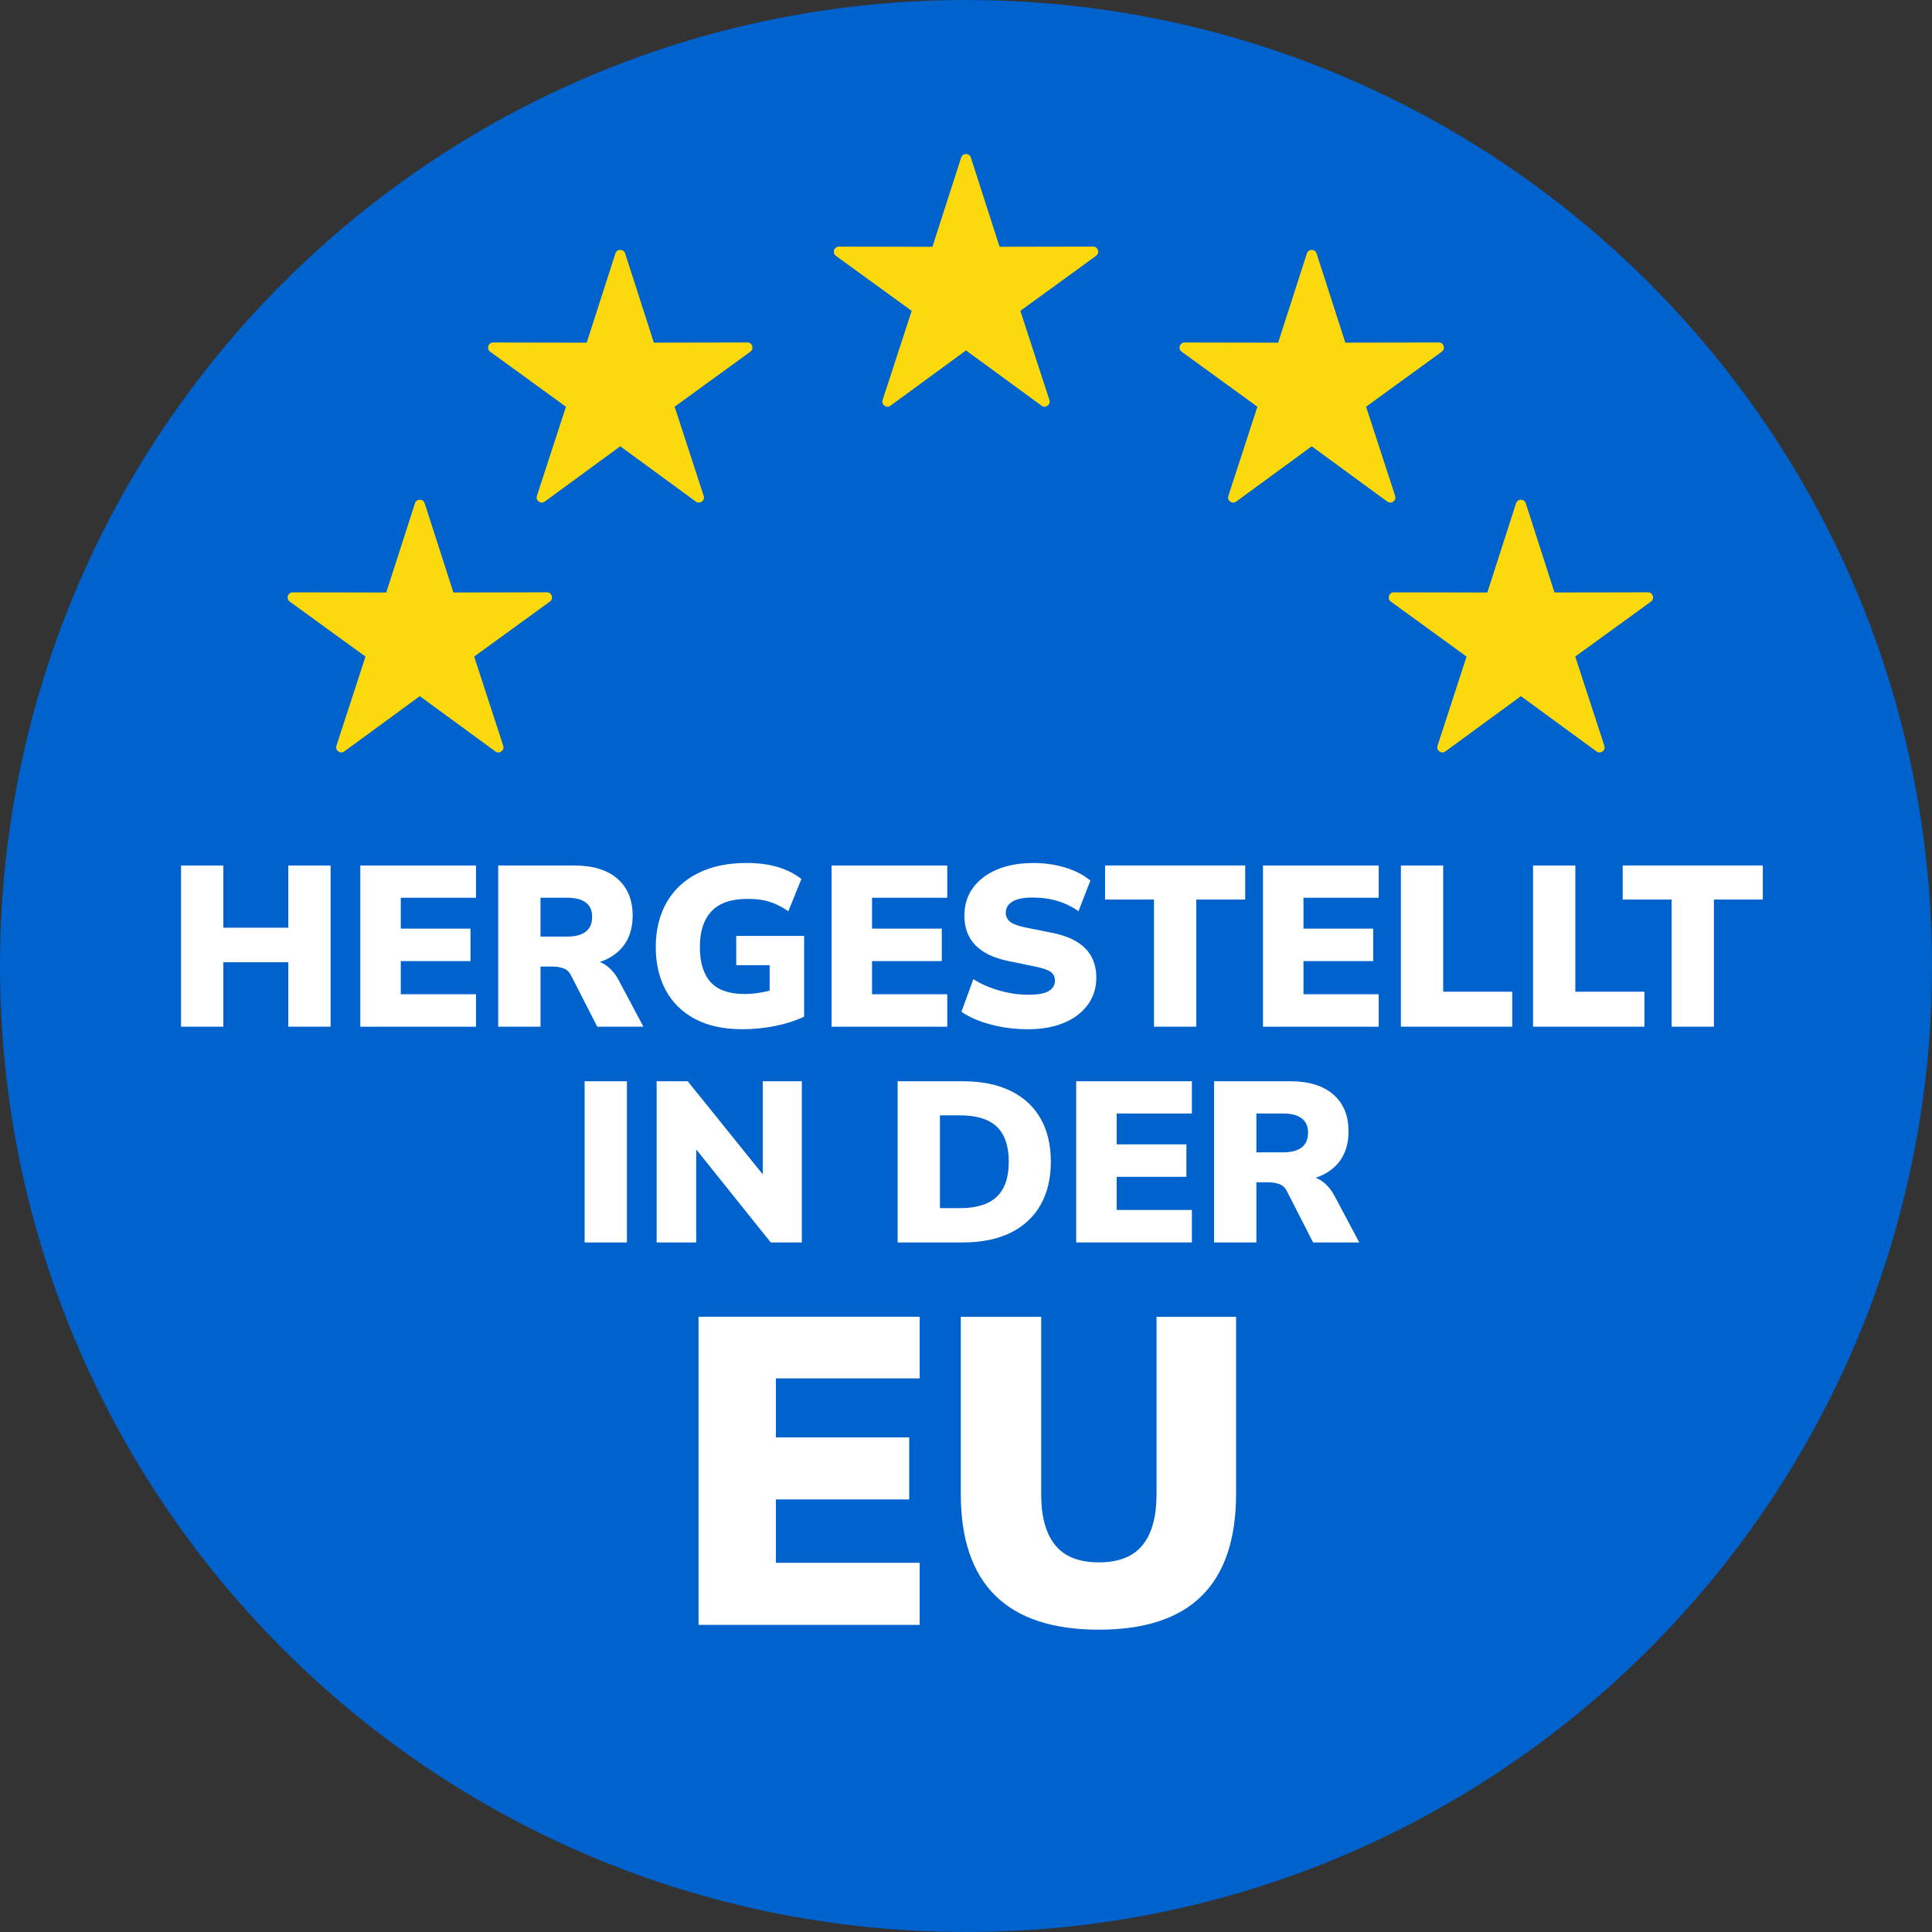 <svg xmlns="http://www.w3.org/2000/svg" id="Layer_1" data-name="Layer 1" viewBox="0 0 665 665"><rect x="0" y="0" width="665" height="665" fill="#333333" stroke="none"/><defs><style>      .cls-1 {        fill: #fff;      }      .cls-2 {        fill: #0062cc;      }      .cls-3 {        fill: #fbd90c;      }    </style></defs><path class="cls-2" d="M665,332.5c0,183.64-148.86,332.5-332.5,332.5S0,516.14,0,332.5,148.87,0,332.5,0s332.5,148.87,332.5,332.5Z"></path><path class="cls-3" d="M146.17,173.22l9.89,30.72,32.19-.06c1.71,0,2.39,2.2,1.03,3.18l-26.07,18.93,10,30.69c.55,1.71-1.49,3.04-2.82,1.88l-25.89-18.94-26,19.03c-1.39,1.01-3.22-.36-2.7-1.96l10-30.69-26.07-18.93c-1.42-1.03-.61-3.29,1.14-3.18l32.07.06,9.89-30.72c.53-1.64,2.83-1.62,3.34,0Z"></path><path class="cls-3" d="M215.17,87.22l9.89,30.72,32.19-.06c1.71,0,2.39,2.19,1.03,3.18l-26.07,18.93,10,30.69c.55,1.71-1.49,3.04-2.82,1.88l-25.89-18.94-26,19.03c-1.39,1.01-3.22-.36-2.7-1.96l10-30.69-26.07-18.93c-1.42-1.03-.61-3.29,1.14-3.18l32.07.06,9.89-30.72c.53-1.64,2.83-1.62,3.34,0Z"></path><path class="cls-3" d="M334.17,54.22l9.89,30.72,32.19-.06c1.71,0,2.39,2.19,1.03,3.18l-26.07,18.93,10,30.69c.55,1.71-1.49,3.04-2.82,1.88l-25.89-18.94-26,19.03c-1.39,1.01-3.22-.36-2.7-1.96l10-30.69-26.07-18.93c-1.42-1.03-.61-3.29,1.14-3.18l32.07.06,9.89-30.72c.53-1.64,2.83-1.62,3.34,0Z"></path><path class="cls-3" d="M453.17,87.22l9.89,30.72,32.19-.06c1.71,0,2.39,2.19,1.03,3.18l-26.07,18.93,10,30.69c.55,1.71-1.49,3.04-2.82,1.88l-25.89-18.94-26,19.03c-1.39,1.01-3.22-.36-2.7-1.96l10-30.69-26.07-18.93c-1.42-1.03-.61-3.29,1.14-3.18l32.07.06,9.89-30.72c.53-1.64,2.83-1.62,3.34,0Z"></path><path class="cls-3" d="M525.17,173.22l9.89,30.72,32.19-.06c1.71,0,2.39,2.2,1.03,3.18l-26.07,18.93,10,30.69c.55,1.71-1.49,3.04-2.82,1.88l-25.89-18.94-26,19.03c-1.39,1.01-3.22-.36-2.7-1.96l10-30.69-26.07-18.93c-1.42-1.03-.61-3.29,1.14-3.18l32.07.06,9.89-30.72c.53-1.64,2.83-1.62,3.34,0Z"></path><g><path class="cls-1" d="M62.32,353.39v-55.48h14.56v21.41h22.35v-21.41h14.56v55.48h-14.56v-22.19h-22.35v22.19h-14.56Z"></path><path class="cls-1" d="M124.02,353.39v-55.48h39.82v11.1h-25.89v10.62h24v11.18h-24v11.41h25.89v11.18h-39.82Z"></path><path class="cls-1" d="M171.48,353.39v-55.48h26.21c6.4,0,11.35,1.52,14.84,4.56,3.49,3.04,5.23,7.27,5.23,12.67,0,3.62-.79,6.7-2.36,9.25-1.57,2.55-3.86,4.51-6.85,5.9-2.99,1.39-6.56,2.09-10.7,2.09l.71-1.97h3.94c2.31,0,4.35.63,6.14,1.89,1.78,1.26,3.25,3.02,4.41,5.27l8.42,15.82h-15.9l-9.05-17.71c-.58-1.15-1.43-1.94-2.56-2.36-1.13-.42-2.4-.63-3.82-.63h-4.09v20.7h-14.56ZM186.04,322.38h9.13c2.83,0,4.98-.56,6.45-1.69,1.47-1.13,2.2-2.82,2.2-5.08s-.74-3.86-2.2-4.96c-1.47-1.1-3.62-1.65-6.45-1.65h-9.13v13.38Z"></path><path class="cls-1" d="M255.53,354.26c-6.45,0-11.9-1.18-16.33-3.54-4.43-2.36-7.79-5.67-10.07-9.92-2.28-4.25-3.42-9.21-3.42-14.88s1.25-10.98,3.74-15.31c2.49-4.33,6.07-7.67,10.74-10.03,4.67-2.36,10.28-3.54,16.84-3.54,4.04,0,7.62.47,10.74,1.42,3.12.94,5.81,2.31,8.07,4.09l-4.49,11.1c-1.63-1.1-3.16-1.95-4.6-2.56-1.44-.6-2.91-1.04-4.41-1.3-1.5-.26-3.21-.39-5.15-.39-5.46,0-9.54,1.4-12.24,4.21-2.7,2.81-4.05,6.91-4.05,12.32s1.23,9.39,3.7,12.12c2.47,2.73,6.38,4.09,11.73,4.09,1.63,0,3.4-.16,5.31-.47,1.91-.31,3.87-.79,5.86-1.42l-2.6,5.19v-13.22h-11.49v-10.07h23.37v27.78c-2.99,1.42-6.34,2.49-10.03,3.23-3.7.73-7.44,1.1-11.22,1.1Z"></path><path class="cls-1" d="M286.23,353.39v-55.48h39.82v11.1h-25.89v10.62h24v11.18h-24v11.41h25.89v11.18h-39.82Z"></path><path class="cls-1" d="M353.75,354.26c-4.46,0-8.7-.54-12.71-1.61-4.01-1.07-7.39-2.53-10.11-4.37l4.09-11.25c1.73,1.1,3.62,2.05,5.67,2.83s4.18,1.4,6.41,1.85c2.23.45,4.5.67,6.81.67,3.46,0,5.86-.45,7.2-1.34,1.34-.89,2.01-2.05,2.01-3.46,0-1.26-.45-2.24-1.34-2.95-.89-.71-2.57-1.32-5.04-1.85l-9.6-1.97c-5.09-1.05-8.89-2.87-11.41-5.47-2.52-2.6-3.78-5.99-3.78-10.19,0-3.67.98-6.86,2.95-9.56,1.97-2.7,4.74-4.8,8.3-6.3,3.57-1.5,7.74-2.24,12.51-2.24,3.93,0,7.63.54,11.1,1.61,3.46,1.08,6.3,2.56,8.5,4.45l-4.09,10.55c-2.1-1.52-4.46-2.69-7.08-3.5-2.62-.81-5.54-1.22-8.74-1.22s-5.34.46-6.89,1.38c-1.55.92-2.32,2.22-2.32,3.9,0,1.15.46,2.14,1.38,2.95.92.81,2.61,1.48,5.08,2.01l9.44,1.89c5.09,1,8.91,2.78,11.45,5.35,2.54,2.57,3.82,5.93,3.82,10.07,0,3.57-.98,6.69-2.95,9.37s-4.71,4.75-8.22,6.22c-3.52,1.47-7.66,2.2-12.43,2.2Z"></path><path class="cls-1" d="M397.2,353.39v-43.76h-16.84v-11.73h48.24v11.73h-16.84v43.76h-14.56Z"></path><path class="cls-1" d="M434.73,353.39v-55.48h39.82v11.1h-25.89v10.62h24v11.18h-24v11.41h25.89v11.18h-39.82Z"></path><path class="cls-1" d="M482.19,353.39v-55.48h14.56v43.44h23.77v12.04h-38.33Z"></path><path class="cls-1" d="M527.68,353.39v-55.48h14.56v43.44h23.77v12.04h-38.33Z"></path><path class="cls-1" d="M575.37,353.39v-43.76h-16.84v-11.73h48.24v11.73h-16.84v43.76h-14.56Z"></path><path class="cls-1" d="M201.23,427.66v-55.49h14.56v55.49h-14.56Z"></path><path class="cls-1" d="M226.02,427.66v-55.49h10.7l28.1,34.87h-2.28v-34.87h13.46v55.49h-10.7l-27.94-34.87h2.28v34.87h-13.62Z"></path><path class="cls-1" d="M308.97,427.66v-55.49h22.35c6.56,0,12.09,1.12,16.61,3.35,4.51,2.23,7.94,5.4,10.27,9.52,2.33,4.12,3.5,9.06,3.5,14.83s-1.17,10.65-3.5,14.8-5.76,7.35-10.27,9.6c-4.51,2.26-10.05,3.38-16.61,3.38h-22.35ZM323.53,415.85h6.85c5.72,0,9.96-1.31,12.71-3.93,2.75-2.62,4.13-6.64,4.13-12.04s-1.38-9.48-4.13-12.08c-2.76-2.6-6.99-3.9-12.71-3.9h-6.85v31.95Z"></path><path class="cls-1" d="M370.43,427.66v-55.49h39.82v11.1h-25.89v10.62h24v11.17h-24v11.41h25.89v11.18h-39.82Z"></path><path class="cls-1" d="M417.89,427.66v-55.49h26.21c6.4,0,11.35,1.52,14.84,4.57,3.49,3.04,5.23,7.27,5.23,12.67,0,3.62-.79,6.7-2.36,9.25-1.57,2.55-3.86,4.51-6.85,5.9-2.99,1.39-6.56,2.08-10.7,2.08l.71-1.97h3.93c2.31,0,4.35.63,6.14,1.89,1.78,1.26,3.25,3.02,4.41,5.27l8.42,15.82h-15.9l-9.05-17.71c-.58-1.15-1.43-1.94-2.56-2.36-1.13-.42-2.4-.63-3.82-.63h-4.09v20.7h-14.56ZM432.45,396.65h9.13c2.83,0,4.98-.56,6.45-1.69,1.47-1.13,2.2-2.82,2.2-5.08s-.74-3.86-2.2-4.96c-1.47-1.1-3.62-1.65-6.45-1.65h-9.13v13.38Z"></path></g><g><path class="cls-1" d="M240.44,559.28v-106.05h76.12v21.21h-49.49v20.31h45.88v21.36h-45.88v21.81h49.49v21.36h-76.12Z"></path><path class="cls-1" d="M378.23,560.94c-15.85,0-27.73-3.91-35.65-11.73-7.92-7.82-11.88-19.5-11.88-35.05v-60.92h27.68v61.07c0,7.72,1.6,13.56,4.81,17.52,3.21,3.96,8.22,5.94,15.04,5.94s11.83-1.98,15.04-5.94c3.21-3.96,4.81-9.8,4.81-17.52v-61.07h27.38v60.92c0,15.55-3.91,27.23-11.73,35.05-7.82,7.82-19.66,11.73-35.5,11.73Z"></path></g></svg>